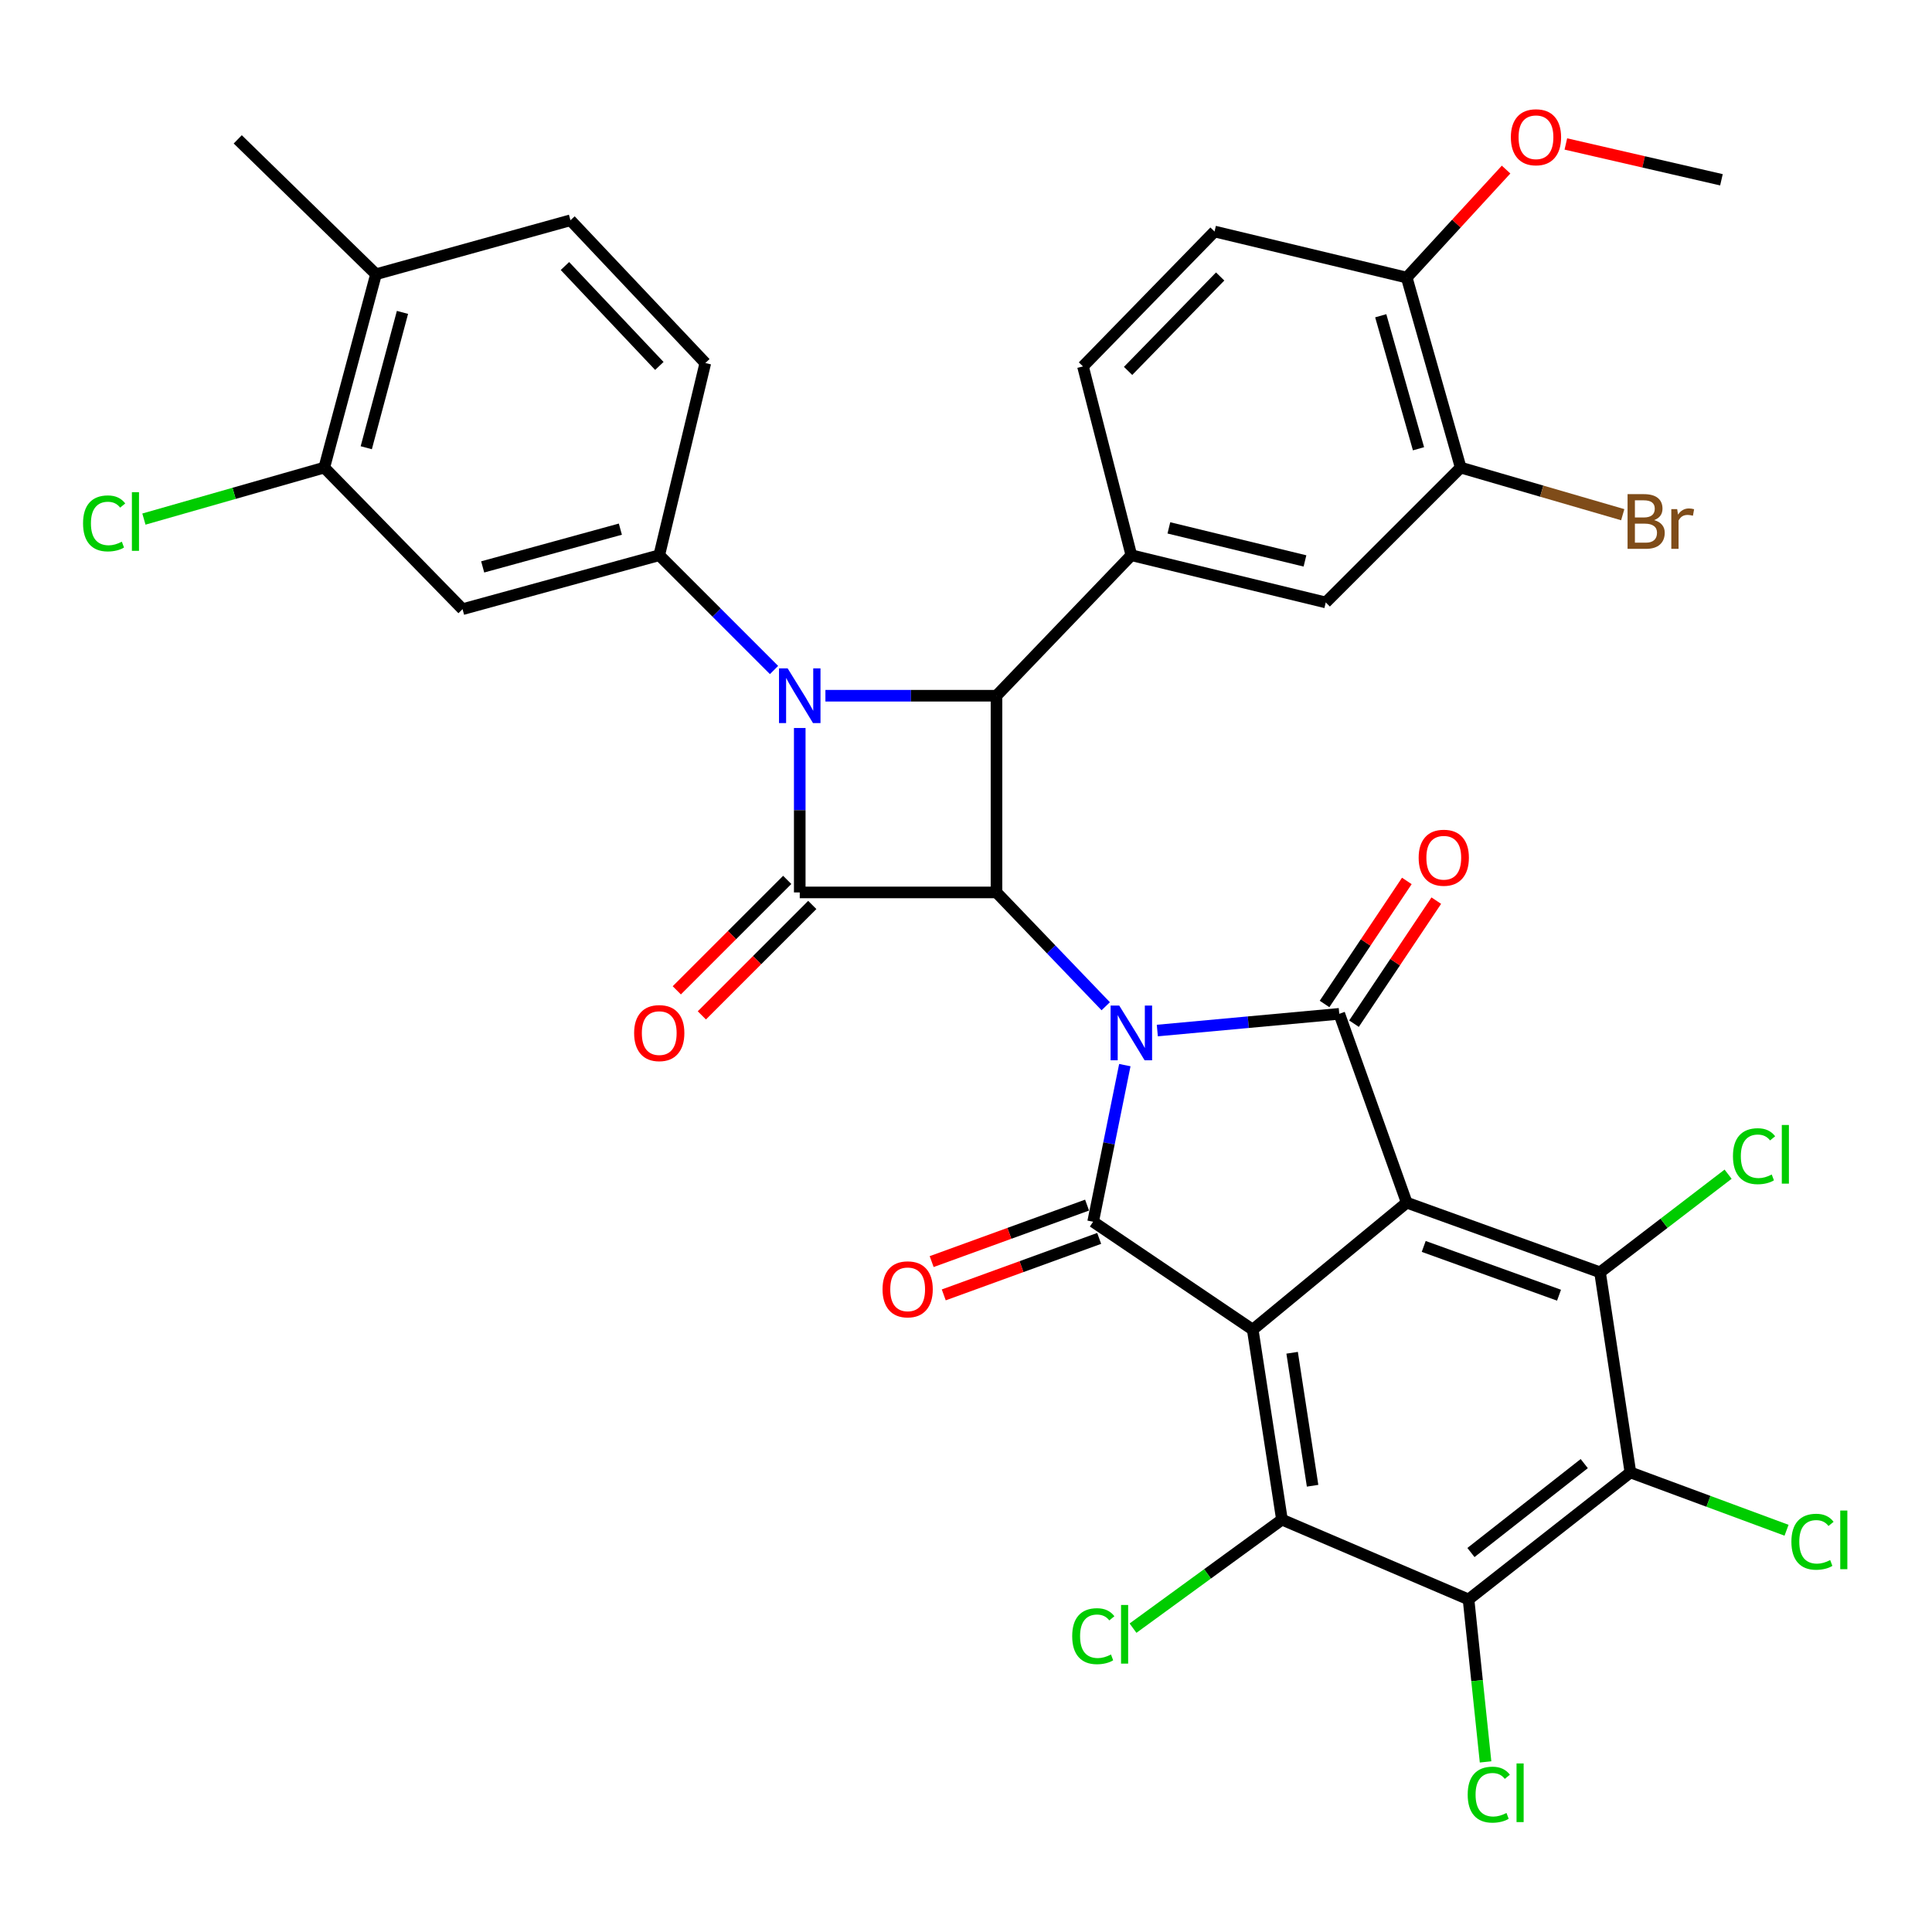 <?xml version='1.0' encoding='iso-8859-1'?>
<svg version='1.1' baseProfile='full'
              xmlns='http://www.w3.org/2000/svg'
                      xmlns:rdkit='http://www.rdkit.org/xml'
                      xmlns:xlink='http://www.w3.org/1999/xlink'
                  xml:space='preserve'
width='1000px' height='1000px' viewBox='0 0 1000 1000'>
<!-- END OF HEADER -->
<rect style='opacity:1.0;fill:#FFFFFF;stroke:none' width='1000' height='1000' x='0' y='0'> </rect>
<path class='bond-2' d='M 572.324,520.831 L 544.053,491.376' style='fill:none;fill-rule:evenodd;stroke:#0000FF;stroke-width:6px;stroke-linecap:butt;stroke-linejoin:miter;stroke-opacity:1' />
<path class='bond-2' d='M 544.053,491.376 L 515.783,461.921' style='fill:none;fill-rule:evenodd;stroke:#000000;stroke-width:6px;stroke-linecap:butt;stroke-linejoin:miter;stroke-opacity:1' />
<path class='bond-4' d='M 582.212,551.3 L 574.005,591.837' style='fill:none;fill-rule:evenodd;stroke:#0000FF;stroke-width:6px;stroke-linecap:butt;stroke-linejoin:miter;stroke-opacity:1' />
<path class='bond-4' d='M 574.005,591.837 L 565.798,632.375' style='fill:none;fill-rule:evenodd;stroke:#000000;stroke-width:6px;stroke-linecap:butt;stroke-linejoin:miter;stroke-opacity:1' />
<path class='bond-5' d='M 599.026,533.411 L 646.115,529.082' style='fill:none;fill-rule:evenodd;stroke:#0000FF;stroke-width:6px;stroke-linecap:butt;stroke-linejoin:miter;stroke-opacity:1' />
<path class='bond-5' d='M 646.115,529.082 L 693.205,524.754' style='fill:none;fill-rule:evenodd;stroke:#000000;stroke-width:6px;stroke-linecap:butt;stroke-linejoin:miter;stroke-opacity:1' />
<path class='bond-0' d='M 648.406,688.228 L 565.798,632.375' style='fill:none;fill-rule:evenodd;stroke:#000000;stroke-width:6px;stroke-linecap:butt;stroke-linejoin:miter;stroke-opacity:1' />
<path class='bond-8' d='M 648.406,688.228 L 663.536,786.557' style='fill:none;fill-rule:evenodd;stroke:#000000;stroke-width:6px;stroke-linecap:butt;stroke-linejoin:miter;stroke-opacity:1' />
<path class='bond-8' d='M 668.802,700.189 L 679.393,769.019' style='fill:none;fill-rule:evenodd;stroke:#000000;stroke-width:6px;stroke-linecap:butt;stroke-linejoin:miter;stroke-opacity:1' />
<path class='bond-36' d='M 648.406,688.228 L 728.121,622.492' style='fill:none;fill-rule:evenodd;stroke:#000000;stroke-width:6px;stroke-linecap:butt;stroke-linejoin:miter;stroke-opacity:1' />
<path class='bond-1' d='M 728.121,622.492 L 693.205,524.754' style='fill:none;fill-rule:evenodd;stroke:#000000;stroke-width:6px;stroke-linecap:butt;stroke-linejoin:miter;stroke-opacity:1' />
<path class='bond-9' d='M 728.121,622.492 L 828.172,658.549' style='fill:none;fill-rule:evenodd;stroke:#000000;stroke-width:6px;stroke-linecap:butt;stroke-linejoin:miter;stroke-opacity:1' />
<path class='bond-9' d='M 736.911,645.154 L 806.947,670.394' style='fill:none;fill-rule:evenodd;stroke:#000000;stroke-width:6px;stroke-linecap:butt;stroke-linejoin:miter;stroke-opacity:1' />
<path class='bond-6' d='M 515.783,461.921 L 413.948,461.921' style='fill:none;fill-rule:evenodd;stroke:#000000;stroke-width:6px;stroke-linecap:butt;stroke-linejoin:miter;stroke-opacity:1' />
<path class='bond-7' d='M 515.783,461.921 L 515.783,360.108' style='fill:none;fill-rule:evenodd;stroke:#000000;stroke-width:6px;stroke-linecap:butt;stroke-linejoin:miter;stroke-opacity:1' />
<path class='bond-3' d='M 427.234,360.108 L 471.508,360.108' style='fill:none;fill-rule:evenodd;stroke:#0000FF;stroke-width:6px;stroke-linecap:butt;stroke-linejoin:miter;stroke-opacity:1' />
<path class='bond-3' d='M 471.508,360.108 L 515.783,360.108' style='fill:none;fill-rule:evenodd;stroke:#000000;stroke-width:6px;stroke-linecap:butt;stroke-linejoin:miter;stroke-opacity:1' />
<path class='bond-12' d='M 400.637,346.796 L 370.93,317.089' style='fill:none;fill-rule:evenodd;stroke:#0000FF;stroke-width:6px;stroke-linecap:butt;stroke-linejoin:miter;stroke-opacity:1' />
<path class='bond-12' d='M 370.93,317.089 L 341.223,287.382' style='fill:none;fill-rule:evenodd;stroke:#000000;stroke-width:6px;stroke-linecap:butt;stroke-linejoin:miter;stroke-opacity:1' />
<path class='bond-37' d='M 413.948,376.813 L 413.948,419.367' style='fill:none;fill-rule:evenodd;stroke:#0000FF;stroke-width:6px;stroke-linecap:butt;stroke-linejoin:miter;stroke-opacity:1' />
<path class='bond-37' d='M 413.948,419.367 L 413.948,461.921' style='fill:none;fill-rule:evenodd;stroke:#000000;stroke-width:6px;stroke-linecap:butt;stroke-linejoin:miter;stroke-opacity:1' />
<path class='bond-18' d='M 562.665,623.757 L 522.444,638.378' style='fill:none;fill-rule:evenodd;stroke:#000000;stroke-width:6px;stroke-linecap:butt;stroke-linejoin:miter;stroke-opacity:1' />
<path class='bond-18' d='M 522.444,638.378 L 482.223,652.999' style='fill:none;fill-rule:evenodd;stroke:#FF0000;stroke-width:6px;stroke-linecap:butt;stroke-linejoin:miter;stroke-opacity:1' />
<path class='bond-18' d='M 568.931,640.993 L 528.709,655.614' style='fill:none;fill-rule:evenodd;stroke:#000000;stroke-width:6px;stroke-linecap:butt;stroke-linejoin:miter;stroke-opacity:1' />
<path class='bond-18' d='M 528.709,655.614 L 488.488,670.235' style='fill:none;fill-rule:evenodd;stroke:#FF0000;stroke-width:6px;stroke-linecap:butt;stroke-linejoin:miter;stroke-opacity:1' />
<path class='bond-19' d='M 700.827,529.851 L 722.123,498.009' style='fill:none;fill-rule:evenodd;stroke:#000000;stroke-width:6px;stroke-linecap:butt;stroke-linejoin:miter;stroke-opacity:1' />
<path class='bond-19' d='M 722.123,498.009 L 743.42,466.168' style='fill:none;fill-rule:evenodd;stroke:#FF0000;stroke-width:6px;stroke-linecap:butt;stroke-linejoin:miter;stroke-opacity:1' />
<path class='bond-19' d='M 685.583,519.656 L 706.879,487.814' style='fill:none;fill-rule:evenodd;stroke:#000000;stroke-width:6px;stroke-linecap:butt;stroke-linejoin:miter;stroke-opacity:1' />
<path class='bond-19' d='M 706.879,487.814 L 728.175,455.972' style='fill:none;fill-rule:evenodd;stroke:#FF0000;stroke-width:6px;stroke-linecap:butt;stroke-linejoin:miter;stroke-opacity:1' />
<path class='bond-20' d='M 407.465,455.437 L 378.887,484.014' style='fill:none;fill-rule:evenodd;stroke:#000000;stroke-width:6px;stroke-linecap:butt;stroke-linejoin:miter;stroke-opacity:1' />
<path class='bond-20' d='M 378.887,484.014 L 350.31,512.592' style='fill:none;fill-rule:evenodd;stroke:#FF0000;stroke-width:6px;stroke-linecap:butt;stroke-linejoin:miter;stroke-opacity:1' />
<path class='bond-20' d='M 420.432,468.405 L 391.855,496.982' style='fill:none;fill-rule:evenodd;stroke:#000000;stroke-width:6px;stroke-linecap:butt;stroke-linejoin:miter;stroke-opacity:1' />
<path class='bond-20' d='M 391.855,496.982 L 363.278,525.559' style='fill:none;fill-rule:evenodd;stroke:#FF0000;stroke-width:6px;stroke-linecap:butt;stroke-linejoin:miter;stroke-opacity:1' />
<path class='bond-13' d='M 515.783,360.108 L 585.584,287.382' style='fill:none;fill-rule:evenodd;stroke:#000000;stroke-width:6px;stroke-linecap:butt;stroke-linejoin:miter;stroke-opacity:1' />
<path class='bond-11' d='M 663.536,786.557 L 760.113,827.872' style='fill:none;fill-rule:evenodd;stroke:#000000;stroke-width:6px;stroke-linecap:butt;stroke-linejoin:miter;stroke-opacity:1' />
<path class='bond-25' d='M 663.536,786.557 L 624.992,814.643' style='fill:none;fill-rule:evenodd;stroke:#000000;stroke-width:6px;stroke-linecap:butt;stroke-linejoin:miter;stroke-opacity:1' />
<path class='bond-25' d='M 624.992,814.643 L 586.449,842.729' style='fill:none;fill-rule:evenodd;stroke:#00CC00;stroke-width:6px;stroke-linecap:butt;stroke-linejoin:miter;stroke-opacity:1' />
<path class='bond-10' d='M 828.172,658.549 L 843.893,762.125' style='fill:none;fill-rule:evenodd;stroke:#000000;stroke-width:6px;stroke-linecap:butt;stroke-linejoin:miter;stroke-opacity:1' />
<path class='bond-26' d='M 828.172,658.549 L 861.319,633.154' style='fill:none;fill-rule:evenodd;stroke:#000000;stroke-width:6px;stroke-linecap:butt;stroke-linejoin:miter;stroke-opacity:1' />
<path class='bond-26' d='M 861.319,633.154 L 894.466,607.759' style='fill:none;fill-rule:evenodd;stroke:#00CC00;stroke-width:6px;stroke-linecap:butt;stroke-linejoin:miter;stroke-opacity:1' />
<path class='bond-27' d='M 843.893,762.125 L 884.304,777.091' style='fill:none;fill-rule:evenodd;stroke:#000000;stroke-width:6px;stroke-linecap:butt;stroke-linejoin:miter;stroke-opacity:1' />
<path class='bond-27' d='M 884.304,777.091 L 924.714,792.057' style='fill:none;fill-rule:evenodd;stroke:#00CC00;stroke-width:6px;stroke-linecap:butt;stroke-linejoin:miter;stroke-opacity:1' />
<path class='bond-38' d='M 843.893,762.125 L 760.113,827.872' style='fill:none;fill-rule:evenodd;stroke:#000000;stroke-width:6px;stroke-linecap:butt;stroke-linejoin:miter;stroke-opacity:1' />
<path class='bond-38' d='M 820.004,757.56 L 761.358,803.583' style='fill:none;fill-rule:evenodd;stroke:#000000;stroke-width:6px;stroke-linecap:butt;stroke-linejoin:miter;stroke-opacity:1' />
<path class='bond-28' d='M 760.113,827.872 L 764.518,869.915' style='fill:none;fill-rule:evenodd;stroke:#000000;stroke-width:6px;stroke-linecap:butt;stroke-linejoin:miter;stroke-opacity:1' />
<path class='bond-28' d='M 764.518,869.915 L 768.923,911.958' style='fill:none;fill-rule:evenodd;stroke:#00CC00;stroke-width:6px;stroke-linecap:butt;stroke-linejoin:miter;stroke-opacity:1' />
<path class='bond-14' d='M 341.223,287.382 L 239.419,315.309' style='fill:none;fill-rule:evenodd;stroke:#000000;stroke-width:6px;stroke-linecap:butt;stroke-linejoin:miter;stroke-opacity:1' />
<path class='bond-14' d='M 321.101,273.885 L 249.838,293.434' style='fill:none;fill-rule:evenodd;stroke:#000000;stroke-width:6px;stroke-linecap:butt;stroke-linejoin:miter;stroke-opacity:1' />
<path class='bond-21' d='M 341.223,287.382 L 365.074,187.901' style='fill:none;fill-rule:evenodd;stroke:#000000;stroke-width:6px;stroke-linecap:butt;stroke-linejoin:miter;stroke-opacity:1' />
<path class='bond-15' d='M 585.584,287.382 L 686.216,311.824' style='fill:none;fill-rule:evenodd;stroke:#000000;stroke-width:6px;stroke-linecap:butt;stroke-linejoin:miter;stroke-opacity:1' />
<path class='bond-15' d='M 605.007,273.227 L 675.45,290.337' style='fill:none;fill-rule:evenodd;stroke:#000000;stroke-width:6px;stroke-linecap:butt;stroke-linejoin:miter;stroke-opacity:1' />
<path class='bond-22' d='M 585.584,287.382 L 560.551,189.654' style='fill:none;fill-rule:evenodd;stroke:#000000;stroke-width:6px;stroke-linecap:butt;stroke-linejoin:miter;stroke-opacity:1' />
<path class='bond-16' d='M 239.419,315.309 L 167.845,242.023' style='fill:none;fill-rule:evenodd;stroke:#000000;stroke-width:6px;stroke-linecap:butt;stroke-linejoin:miter;stroke-opacity:1' />
<path class='bond-17' d='M 686.216,311.824 L 756.048,242.023' style='fill:none;fill-rule:evenodd;stroke:#000000;stroke-width:6px;stroke-linecap:butt;stroke-linejoin:miter;stroke-opacity:1' />
<path class='bond-31' d='M 167.845,242.023 L 121.167,255.351' style='fill:none;fill-rule:evenodd;stroke:#000000;stroke-width:6px;stroke-linecap:butt;stroke-linejoin:miter;stroke-opacity:1' />
<path class='bond-31' d='M 121.167,255.351 L 74.488,268.678' style='fill:none;fill-rule:evenodd;stroke:#00CC00;stroke-width:6px;stroke-linecap:butt;stroke-linejoin:miter;stroke-opacity:1' />
<path class='bond-40' d='M 167.845,242.023 L 194.621,141.941' style='fill:none;fill-rule:evenodd;stroke:#000000;stroke-width:6px;stroke-linecap:butt;stroke-linejoin:miter;stroke-opacity:1' />
<path class='bond-40' d='M 189.578,231.75 L 208.321,161.693' style='fill:none;fill-rule:evenodd;stroke:#000000;stroke-width:6px;stroke-linecap:butt;stroke-linejoin:miter;stroke-opacity:1' />
<path class='bond-32' d='M 756.048,242.023 L 797.986,254.214' style='fill:none;fill-rule:evenodd;stroke:#000000;stroke-width:6px;stroke-linecap:butt;stroke-linejoin:miter;stroke-opacity:1' />
<path class='bond-32' d='M 797.986,254.214 L 839.925,266.406' style='fill:none;fill-rule:evenodd;stroke:#7F4C19;stroke-width:6px;stroke-linecap:butt;stroke-linejoin:miter;stroke-opacity:1' />
<path class='bond-39' d='M 756.048,242.023 L 728.121,143.673' style='fill:none;fill-rule:evenodd;stroke:#000000;stroke-width:6px;stroke-linecap:butt;stroke-linejoin:miter;stroke-opacity:1' />
<path class='bond-39' d='M 734.217,232.28 L 714.668,163.435' style='fill:none;fill-rule:evenodd;stroke:#000000;stroke-width:6px;stroke-linecap:butt;stroke-linejoin:miter;stroke-opacity:1' />
<path class='bond-30' d='M 365.074,187.901 L 295.273,114.014' style='fill:none;fill-rule:evenodd;stroke:#000000;stroke-width:6px;stroke-linecap:butt;stroke-linejoin:miter;stroke-opacity:1' />
<path class='bond-30' d='M 341.273,189.412 L 292.412,137.692' style='fill:none;fill-rule:evenodd;stroke:#000000;stroke-width:6px;stroke-linecap:butt;stroke-linejoin:miter;stroke-opacity:1' />
<path class='bond-29' d='M 560.551,189.654 L 628.641,119.832' style='fill:none;fill-rule:evenodd;stroke:#000000;stroke-width:6px;stroke-linecap:butt;stroke-linejoin:miter;stroke-opacity:1' />
<path class='bond-29' d='M 583.894,191.985 L 631.557,143.109' style='fill:none;fill-rule:evenodd;stroke:#000000;stroke-width:6px;stroke-linecap:butt;stroke-linejoin:miter;stroke-opacity:1' />
<path class='bond-23' d='M 728.121,143.673 L 628.641,119.832' style='fill:none;fill-rule:evenodd;stroke:#000000;stroke-width:6px;stroke-linecap:butt;stroke-linejoin:miter;stroke-opacity:1' />
<path class='bond-33' d='M 728.121,143.673 L 753.835,115.723' style='fill:none;fill-rule:evenodd;stroke:#000000;stroke-width:6px;stroke-linecap:butt;stroke-linejoin:miter;stroke-opacity:1' />
<path class='bond-33' d='M 753.835,115.723 L 779.549,87.773' style='fill:none;fill-rule:evenodd;stroke:#FF0000;stroke-width:6px;stroke-linecap:butt;stroke-linejoin:miter;stroke-opacity:1' />
<path class='bond-24' d='M 194.621,141.941 L 295.273,114.014' style='fill:none;fill-rule:evenodd;stroke:#000000;stroke-width:6px;stroke-linecap:butt;stroke-linejoin:miter;stroke-opacity:1' />
<path class='bond-34' d='M 194.621,141.941 L 123.057,72.13' style='fill:none;fill-rule:evenodd;stroke:#000000;stroke-width:6px;stroke-linecap:butt;stroke-linejoin:miter;stroke-opacity:1' />
<path class='bond-35' d='M 810.481,74.517 L 850.748,83.787' style='fill:none;fill-rule:evenodd;stroke:#FF0000;stroke-width:6px;stroke-linecap:butt;stroke-linejoin:miter;stroke-opacity:1' />
<path class='bond-35' d='M 850.748,83.787 L 891.015,93.057' style='fill:none;fill-rule:evenodd;stroke:#000000;stroke-width:6px;stroke-linecap:butt;stroke-linejoin:miter;stroke-opacity:1' />
<path  class='atom-0' d='M 579.324 520.487
L 588.604 535.487
Q 589.524 536.967, 591.004 539.647
Q 592.484 542.327, 592.564 542.487
L 592.564 520.487
L 596.324 520.487
L 596.324 548.807
L 592.444 548.807
L 582.484 532.407
Q 581.324 530.487, 580.084 528.287
Q 578.884 526.087, 578.524 525.407
L 578.524 548.807
L 574.844 548.807
L 574.844 520.487
L 579.324 520.487
' fill='#0000FF'/>
<path  class='atom-4' d='M 407.688 345.948
L 416.968 360.948
Q 417.888 362.428, 419.368 365.108
Q 420.848 367.788, 420.928 367.948
L 420.928 345.948
L 424.688 345.948
L 424.688 374.268
L 420.808 374.268
L 410.848 357.868
Q 409.688 355.948, 408.448 353.748
Q 407.248 351.548, 406.888 350.868
L 406.888 374.268
L 403.208 374.268
L 403.208 345.948
L 407.688 345.948
' fill='#0000FF'/>
<path  class='atom-19' d='M 456.802 667.351
Q 456.802 660.551, 460.162 656.751
Q 463.522 652.951, 469.802 652.951
Q 476.082 652.951, 479.442 656.751
Q 482.802 660.551, 482.802 667.351
Q 482.802 674.231, 479.402 678.151
Q 476.002 682.031, 469.802 682.031
Q 463.562 682.031, 460.162 678.151
Q 456.802 674.271, 456.802 667.351
M 469.802 678.831
Q 474.122 678.831, 476.442 675.951
Q 478.802 673.031, 478.802 667.351
Q 478.802 661.791, 476.442 658.991
Q 474.122 656.151, 469.802 656.151
Q 465.482 656.151, 463.122 658.951
Q 460.802 661.751, 460.802 667.351
Q 460.802 673.071, 463.122 675.951
Q 465.482 678.831, 469.802 678.831
' fill='#FF0000'/>
<path  class='atom-20' d='M 734.296 443.957
Q 734.296 437.157, 737.656 433.357
Q 741.016 429.557, 747.296 429.557
Q 753.576 429.557, 756.936 433.357
Q 760.296 437.157, 760.296 443.957
Q 760.296 450.837, 756.896 454.757
Q 753.496 458.637, 747.296 458.637
Q 741.056 458.637, 737.656 454.757
Q 734.296 450.877, 734.296 443.957
M 747.296 455.437
Q 751.616 455.437, 753.936 452.557
Q 756.296 449.637, 756.296 443.957
Q 756.296 438.397, 753.936 435.597
Q 751.616 432.757, 747.296 432.757
Q 742.976 432.757, 740.616 435.557
Q 738.296 438.357, 738.296 443.957
Q 738.296 449.677, 740.616 452.557
Q 742.976 455.437, 747.296 455.437
' fill='#FF0000'/>
<path  class='atom-21' d='M 328.223 534.727
Q 328.223 527.927, 331.583 524.127
Q 334.943 520.327, 341.223 520.327
Q 347.503 520.327, 350.863 524.127
Q 354.223 527.927, 354.223 534.727
Q 354.223 541.607, 350.823 545.527
Q 347.423 549.407, 341.223 549.407
Q 334.983 549.407, 331.583 545.527
Q 328.223 541.647, 328.223 534.727
M 341.223 546.207
Q 345.543 546.207, 347.863 543.327
Q 350.223 540.407, 350.223 534.727
Q 350.223 529.167, 347.863 526.367
Q 345.543 523.527, 341.223 523.527
Q 336.903 523.527, 334.543 526.327
Q 332.223 529.127, 332.223 534.727
Q 332.223 540.447, 334.543 543.327
Q 336.903 546.207, 341.223 546.207
' fill='#FF0000'/>
<path  class='atom-26' d='M 554.969 846.886
Q 554.969 839.846, 558.249 836.166
Q 561.569 832.446, 567.849 832.446
Q 573.689 832.446, 576.809 836.566
L 574.169 838.726
Q 571.889 835.726, 567.849 835.726
Q 563.569 835.726, 561.289 838.606
Q 559.049 841.446, 559.049 846.886
Q 559.049 852.486, 561.369 855.366
Q 563.729 858.246, 568.289 858.246
Q 571.409 858.246, 575.049 856.366
L 576.169 859.366
Q 574.689 860.326, 572.449 860.886
Q 570.209 861.446, 567.729 861.446
Q 561.569 861.446, 558.249 857.686
Q 554.969 853.926, 554.969 846.886
' fill='#00CC00'/>
<path  class='atom-26' d='M 580.249 830.726
L 583.929 830.726
L 583.929 861.086
L 580.249 861.086
L 580.249 830.726
' fill='#00CC00'/>
<path  class='atom-27' d='M 896.977 598.449
Q 896.977 591.409, 900.257 587.729
Q 903.577 584.009, 909.857 584.009
Q 915.697 584.009, 918.817 588.129
L 916.177 590.289
Q 913.897 587.289, 909.857 587.289
Q 905.577 587.289, 903.297 590.169
Q 901.057 593.009, 901.057 598.449
Q 901.057 604.049, 903.377 606.929
Q 905.737 609.809, 910.297 609.809
Q 913.417 609.809, 917.057 607.929
L 918.177 610.929
Q 916.697 611.889, 914.457 612.449
Q 912.217 613.009, 909.737 613.009
Q 903.577 613.009, 900.257 609.249
Q 896.977 605.489, 896.977 598.449
' fill='#00CC00'/>
<path  class='atom-27' d='M 922.257 582.289
L 925.937 582.289
L 925.937 612.649
L 922.257 612.649
L 922.257 582.289
' fill='#00CC00'/>
<path  class='atom-28' d='M 927.227 798.011
Q 927.227 790.971, 930.507 787.291
Q 933.827 783.571, 940.107 783.571
Q 945.947 783.571, 949.067 787.691
L 946.427 789.851
Q 944.147 786.851, 940.107 786.851
Q 935.827 786.851, 933.547 789.731
Q 931.307 792.571, 931.307 798.011
Q 931.307 803.611, 933.627 806.491
Q 935.987 809.371, 940.547 809.371
Q 943.667 809.371, 947.307 807.491
L 948.427 810.491
Q 946.947 811.451, 944.707 812.011
Q 942.467 812.571, 939.987 812.571
Q 933.827 812.571, 930.507 808.811
Q 927.227 805.051, 927.227 798.011
' fill='#00CC00'/>
<path  class='atom-28' d='M 952.507 781.851
L 956.187 781.851
L 956.187 812.211
L 952.507 812.211
L 952.507 781.851
' fill='#00CC00'/>
<path  class='atom-29' d='M 759.677 928.913
Q 759.677 921.873, 762.957 918.193
Q 766.277 914.473, 772.557 914.473
Q 778.397 914.473, 781.517 918.593
L 778.877 920.753
Q 776.597 917.753, 772.557 917.753
Q 768.277 917.753, 765.997 920.633
Q 763.757 923.473, 763.757 928.913
Q 763.757 934.513, 766.077 937.393
Q 768.437 940.273, 772.997 940.273
Q 776.117 940.273, 779.757 938.393
L 780.877 941.393
Q 779.397 942.353, 777.157 942.913
Q 774.917 943.473, 772.437 943.473
Q 766.277 943.473, 762.957 939.713
Q 759.677 935.953, 759.677 928.913
' fill='#00CC00'/>
<path  class='atom-29' d='M 784.957 912.753
L 788.637 912.753
L 788.637 943.113
L 784.957 943.113
L 784.957 912.753
' fill='#00CC00'/>
<path  class='atom-32' d='M 42.987 270.909
Q 42.987 263.869, 46.267 260.189
Q 49.587 256.469, 55.867 256.469
Q 61.707 256.469, 64.827 260.589
L 62.187 262.749
Q 59.907 259.749, 55.867 259.749
Q 51.587 259.749, 49.307 262.629
Q 47.067 265.469, 47.067 270.909
Q 47.067 276.509, 49.387 279.389
Q 51.747 282.269, 56.307 282.269
Q 59.427 282.269, 63.067 280.389
L 64.187 283.389
Q 62.707 284.349, 60.467 284.909
Q 58.227 285.469, 55.747 285.469
Q 49.587 285.469, 46.267 281.709
Q 42.987 277.949, 42.987 270.909
' fill='#00CC00'/>
<path  class='atom-32' d='M 68.267 254.749
L 71.947 254.749
L 71.947 285.109
L 68.267 285.109
L 68.267 254.749
' fill='#00CC00'/>
<path  class='atom-33' d='M 856.184 269.209
Q 858.904 269.969, 860.264 271.649
Q 861.664 273.289, 861.664 275.729
Q 861.664 279.649, 859.144 281.889
Q 856.664 284.089, 851.944 284.089
L 842.424 284.089
L 842.424 255.769
L 850.784 255.769
Q 855.624 255.769, 858.064 257.729
Q 860.504 259.689, 860.504 263.289
Q 860.504 267.569, 856.184 269.209
M 846.224 258.969
L 846.224 267.849
L 850.784 267.849
Q 853.584 267.849, 855.024 266.729
Q 856.504 265.569, 856.504 263.289
Q 856.504 258.969, 850.784 258.969
L 846.224 258.969
M 851.944 280.889
Q 854.704 280.889, 856.184 279.569
Q 857.664 278.249, 857.664 275.729
Q 857.664 273.409, 856.024 272.249
Q 854.424 271.049, 851.344 271.049
L 846.224 271.049
L 846.224 280.889
L 851.944 280.889
' fill='#7F4C19'/>
<path  class='atom-33' d='M 868.104 263.529
L 868.544 266.369
Q 870.704 263.169, 874.224 263.169
Q 875.344 263.169, 876.864 263.569
L 876.264 266.929
Q 874.544 266.529, 873.584 266.529
Q 871.904 266.529, 870.784 267.209
Q 869.704 267.849, 868.824 269.409
L 868.824 284.089
L 865.064 284.089
L 865.064 263.529
L 868.104 263.529
' fill='#7F4C19'/>
<path  class='atom-34' d='M 782.019 71.038
Q 782.019 64.238, 785.379 60.438
Q 788.739 56.638, 795.019 56.638
Q 801.299 56.638, 804.659 60.438
Q 808.019 64.238, 808.019 71.038
Q 808.019 77.918, 804.619 81.838
Q 801.219 85.718, 795.019 85.718
Q 788.779 85.718, 785.379 81.838
Q 782.019 77.958, 782.019 71.038
M 795.019 82.518
Q 799.339 82.518, 801.659 79.638
Q 804.019 76.718, 804.019 71.038
Q 804.019 65.478, 801.659 62.678
Q 799.339 59.838, 795.019 59.838
Q 790.699 59.838, 788.339 62.638
Q 786.019 65.438, 786.019 71.038
Q 786.019 76.758, 788.339 79.638
Q 790.699 82.518, 795.019 82.518
' fill='#FF0000'/>
</svg>
